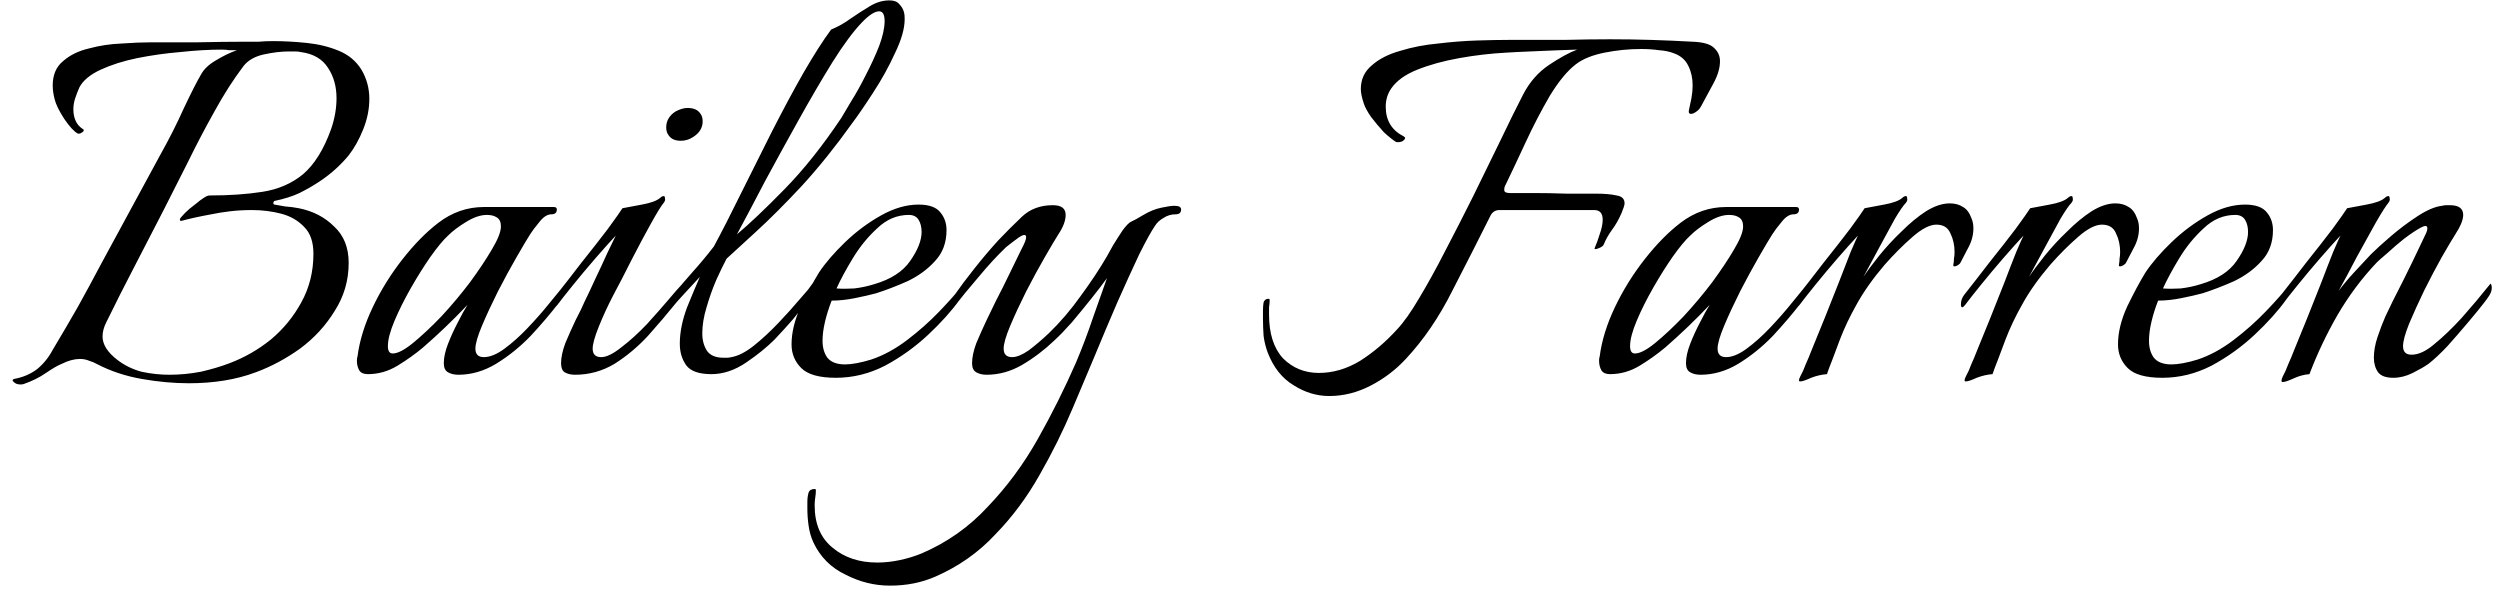 <svg width="181" height="43" viewBox="0 0 181 43" fill="none" xmlns="http://www.w3.org/2000/svg">
<path d="M1.484 27.836C1.279 27.836 1.117 27.777 1 27.66C0.883 27.572 0.883 27.499 1 27.44C1.645 27.323 2.203 27.088 2.672 26.736C3.141 26.355 3.523 25.885 3.816 25.328C4.432 24.301 5.033 23.275 5.62 22.248C6.207 21.192 6.779 20.136 7.336 19.08L11.56 11.292C12.235 10.089 12.821 8.931 13.32 7.816C13.848 6.701 14.259 5.895 14.552 5.396C14.757 5.015 15.109 4.677 15.608 4.384C16.136 4.061 16.649 3.812 17.148 3.636C16.972 3.636 16.796 3.636 16.62 3.636C16.444 3.607 16.253 3.592 16.048 3.592C15.139 3.592 14.141 3.651 13.056 3.768C12 3.856 10.959 4.003 9.932 4.208C8.935 4.413 8.055 4.692 7.292 5.044C6.529 5.396 6.016 5.821 5.752 6.32C5.635 6.584 5.532 6.848 5.444 7.112C5.356 7.376 5.312 7.64 5.312 7.904C5.312 8.579 5.547 9.063 6.016 9.356C6.045 9.356 6.06 9.385 6.06 9.444C6.06 9.503 6.001 9.561 5.884 9.62C5.796 9.679 5.708 9.693 5.62 9.664C5.356 9.517 5.033 9.165 4.652 8.608C4.271 8.021 4.036 7.537 3.948 7.156C3.86 6.804 3.816 6.481 3.816 6.188C3.816 5.425 4.065 4.839 4.564 4.428C5.063 3.988 5.693 3.68 6.456 3.504C7.219 3.299 7.996 3.181 8.788 3.152C9.609 3.093 10.328 3.064 10.944 3.064C11.883 3.064 12.997 3.064 14.288 3.064C15.579 3.035 16.767 3.02 17.852 3.02C18.116 3.02 18.409 3.02 18.732 3.02C19.055 2.991 19.392 2.976 19.744 2.976C20.536 2.976 21.357 3.02 22.208 3.108C23.059 3.196 23.836 3.387 24.54 3.68C25.244 3.973 25.787 4.428 26.168 5.044C26.549 5.689 26.74 6.393 26.74 7.156C26.74 7.889 26.593 8.623 26.3 9.356C26.007 10.089 25.655 10.72 25.244 11.248C24.98 11.571 24.672 11.893 24.32 12.216C23.968 12.539 23.572 12.847 23.132 13.14C22.692 13.433 22.208 13.712 21.68 13.976C21.181 14.211 20.58 14.401 19.876 14.548C19.847 14.548 19.817 14.592 19.788 14.68C19.788 14.768 19.817 14.812 19.876 14.812C20.023 14.841 20.272 14.885 20.624 14.944C21.005 14.973 21.343 15.017 21.636 15.076C22.663 15.281 23.513 15.721 24.188 16.396C24.892 17.041 25.244 17.921 25.244 19.036C25.244 20.297 24.907 21.456 24.232 22.512C23.587 23.568 22.751 24.477 21.724 25.24C20.697 25.973 19.627 26.545 18.512 26.956C17.104 27.484 15.491 27.748 13.672 27.748C12.587 27.748 11.457 27.645 10.284 27.44C9.111 27.235 8.04 26.883 7.072 26.384C6.867 26.267 6.661 26.179 6.456 26.12C6.251 26.032 6.031 25.988 5.796 25.988C5.385 25.988 4.945 26.105 4.476 26.34C4.183 26.457 3.801 26.677 3.332 27C2.863 27.323 2.335 27.587 1.748 27.792C1.689 27.821 1.601 27.836 1.484 27.836ZM12.264 27.132C13.027 27.132 13.789 27.059 14.552 26.912C15.315 26.736 16.004 26.531 16.62 26.296C17.705 25.885 18.703 25.313 19.612 24.58C20.521 23.817 21.255 22.923 21.812 21.896C22.399 20.84 22.692 19.667 22.692 18.376C22.692 17.525 22.472 16.88 22.032 16.44C21.592 15.971 21.035 15.648 20.36 15.472C19.685 15.296 18.981 15.208 18.248 15.208C17.691 15.208 17.163 15.237 16.664 15.296C16.165 15.355 15.711 15.428 15.3 15.516C14.479 15.663 13.745 15.824 13.1 16C12.983 15.941 12.997 15.839 13.144 15.692C13.291 15.516 13.481 15.325 13.716 15.12C13.98 14.915 14.185 14.753 14.332 14.636C14.391 14.577 14.508 14.489 14.684 14.372C14.889 14.225 15.051 14.152 15.168 14.152C16.605 14.152 17.881 14.064 18.996 13.888C20.14 13.712 21.123 13.287 21.944 12.612C22.765 11.908 23.44 10.823 23.968 9.356C24.232 8.593 24.364 7.845 24.364 7.112C24.364 6.261 24.159 5.528 23.748 4.912C23.337 4.267 22.677 3.885 21.768 3.768C21.651 3.739 21.519 3.724 21.372 3.724C21.225 3.724 21.079 3.724 20.932 3.724C20.375 3.724 19.759 3.797 19.084 3.944C18.439 4.091 17.955 4.369 17.632 4.78C16.899 5.748 16.195 6.848 15.52 8.08C14.845 9.283 14.2 10.515 13.584 11.776C12.968 13.008 12.381 14.167 11.824 15.252C11.149 16.572 10.46 17.907 9.756 19.256C9.052 20.605 8.363 21.969 7.688 23.348C7.512 23.7 7.424 24.037 7.424 24.36C7.424 24.947 7.791 25.519 8.524 26.076C9.023 26.457 9.595 26.736 10.24 26.912C10.915 27.059 11.589 27.132 12.264 27.132ZM33.187 27.132C32.894 27.132 32.644 27.073 32.439 26.956C32.234 26.839 32.131 26.619 32.131 26.296C32.131 25.885 32.234 25.416 32.439 24.888C32.644 24.36 32.879 23.847 33.143 23.348C33.407 22.82 33.642 22.395 33.847 22.072C32.82 23.157 31.75 24.184 30.635 25.152C30.078 25.621 29.462 26.061 28.787 26.472C28.112 26.883 27.394 27.088 26.631 27.088C26.338 27.088 26.132 27 26.015 26.824C25.898 26.619 25.839 26.384 25.839 26.12C25.839 25.973 25.854 25.871 25.883 25.812C26.03 24.668 26.396 23.48 26.983 22.248C27.57 21.016 28.288 19.857 29.139 18.772C29.99 17.687 30.855 16.807 31.735 16.132C32.732 15.369 33.832 14.988 35.035 14.988H40.095C40.242 14.988 40.315 15.047 40.315 15.164C40.315 15.399 40.183 15.516 39.919 15.516C39.626 15.516 39.332 15.707 39.039 16.088C38.746 16.44 38.526 16.733 38.379 16.968C38.174 17.291 37.851 17.833 37.411 18.596C36.971 19.359 36.516 20.195 36.047 21.104C35.607 21.984 35.226 22.805 34.903 23.568C34.58 24.331 34.419 24.888 34.419 25.24C34.419 25.651 34.624 25.856 35.035 25.856C35.475 25.856 35.974 25.651 36.531 25.24C37.088 24.829 37.646 24.331 38.203 23.744C38.79 23.128 39.318 22.527 39.787 21.94C40.286 21.324 40.682 20.84 40.975 20.488C41.151 20.664 41.136 20.913 40.931 21.236C40.755 21.529 40.594 21.764 40.447 21.94C39.86 22.703 39.186 23.495 38.423 24.316C37.66 25.108 36.824 25.783 35.915 26.34C35.035 26.868 34.126 27.132 33.187 27.132ZM28.435 25.592C28.787 25.592 29.271 25.343 29.887 24.844C30.532 24.316 31.222 23.671 31.955 22.908C32.688 22.116 33.378 21.295 34.023 20.444C34.668 19.564 35.196 18.772 35.607 18.068C36.047 17.335 36.267 16.777 36.267 16.396C36.267 16.073 36.164 15.853 35.959 15.736C35.783 15.619 35.548 15.56 35.255 15.56C34.786 15.56 34.272 15.736 33.715 16.088C33.187 16.411 32.762 16.733 32.439 17.056C32.087 17.379 31.662 17.892 31.163 18.596C30.694 19.271 30.224 20.019 29.755 20.84C29.286 21.661 28.89 22.453 28.567 23.216C28.244 23.979 28.083 24.595 28.083 25.064C28.083 25.416 28.2 25.592 28.435 25.592ZM49.289 10.192C48.878 10.192 48.585 10.06 48.409 9.796C48.291 9.649 48.233 9.459 48.233 9.224C48.233 8.755 48.453 8.373 48.893 8.08C49.215 7.904 49.509 7.816 49.773 7.816C50.213 7.816 50.521 7.948 50.697 8.212C50.814 8.359 50.873 8.549 50.873 8.784C50.873 9.253 50.638 9.635 50.169 9.928C49.905 10.104 49.611 10.192 49.289 10.192ZM41.633 27.132C41.339 27.132 41.09 27.073 40.885 26.956C40.709 26.839 40.621 26.619 40.621 26.296C40.621 25.885 40.723 25.401 40.929 24.844C41.163 24.287 41.413 23.729 41.677 23.172C41.97 22.615 42.19 22.16 42.337 21.808C42.542 21.397 42.791 20.869 43.085 20.224C43.407 19.549 43.701 18.919 43.965 18.332C44.258 17.716 44.463 17.291 44.581 17.056C44.17 17.496 43.671 18.053 43.085 18.728C42.527 19.373 41.999 20.004 41.501 20.62C41.002 21.236 40.621 21.72 40.357 22.072C40.269 22.189 40.195 22.248 40.137 22.248C40.078 22.248 40.049 22.175 40.049 22.028C40.049 21.793 40.122 21.573 40.269 21.368C40.826 20.664 41.442 19.872 42.117 18.992C42.821 18.112 43.451 17.305 44.009 16.572C44.566 15.809 44.918 15.311 45.065 15.076C45.387 15.017 45.857 14.929 46.473 14.812C47.118 14.695 47.558 14.533 47.793 14.328C47.881 14.24 47.969 14.196 48.057 14.196C48.115 14.196 48.145 14.255 48.145 14.372C48.174 14.46 48.145 14.563 48.057 14.68C47.881 14.885 47.573 15.384 47.133 16.176C46.693 16.968 46.223 17.848 45.725 18.816C45.255 19.755 44.815 20.605 44.405 21.368C43.994 22.16 43.642 22.923 43.349 23.656C43.055 24.389 42.909 24.917 42.909 25.24C42.909 25.651 43.114 25.856 43.525 25.856C43.906 25.856 44.39 25.621 44.977 25.152C45.593 24.683 46.209 24.125 46.825 23.48C47.441 22.805 47.983 22.189 48.453 21.632C48.599 21.456 48.775 21.251 48.981 21.016C49.215 20.752 49.362 20.591 49.421 20.532C49.479 20.591 49.509 20.693 49.509 20.84C49.479 21.045 49.406 21.251 49.289 21.456C49.171 21.632 49.054 21.793 48.937 21.94C48.321 22.703 47.646 23.495 46.913 24.316C46.179 25.108 45.373 25.783 44.493 26.34C43.613 26.868 42.659 27.132 41.633 27.132ZM51.505 27.088C50.626 27.088 50.024 26.883 49.702 26.472C49.379 26.032 49.218 25.504 49.218 24.888C49.218 24.067 49.394 23.187 49.745 22.248C50.127 21.309 50.435 20.576 50.669 20.048C50.288 20.459 49.922 20.855 49.569 21.236C49.218 21.617 48.968 21.896 48.822 22.072C48.733 22.189 48.66 22.248 48.602 22.248C48.543 22.248 48.514 22.175 48.514 22.028C48.514 21.793 48.587 21.573 48.733 21.368C49.144 20.84 49.614 20.283 50.142 19.696C50.669 19.109 51.183 18.493 51.681 17.848C52.268 16.763 52.913 15.501 53.617 14.064C54.351 12.597 55.099 11.101 55.861 9.576C56.654 8.021 57.416 6.599 58.15 5.308C58.912 3.988 59.587 2.932 60.173 2.14C60.672 1.935 61.142 1.671 61.581 1.348C62.051 1.025 62.505 0.732 62.946 0.468C63.415 0.175 63.899 0.028 64.397 0.028C64.72 0.028 64.955 0.116 65.102 0.292C65.278 0.468 65.395 0.673 65.454 0.908C65.483 0.996 65.498 1.157 65.498 1.392C65.498 2.067 65.263 2.888 64.793 3.856C64.353 4.824 63.825 5.777 63.209 6.716C62.623 7.625 62.109 8.373 61.669 8.96C60.496 10.603 59.294 12.099 58.062 13.448C56.83 14.768 55.715 15.883 54.718 16.792C53.749 17.672 53.045 18.317 52.605 18.728C52.4 19.109 52.151 19.623 51.858 20.268C51.593 20.884 51.359 21.544 51.154 22.248C50.948 22.923 50.846 23.553 50.846 24.14C50.846 24.639 50.963 25.064 51.197 25.416C51.432 25.739 51.828 25.9 52.386 25.9C52.474 25.9 52.562 25.9 52.65 25.9C52.737 25.9 52.84 25.885 52.958 25.856C53.456 25.768 53.999 25.489 54.586 25.02C55.172 24.551 55.759 24.008 56.346 23.392C56.932 22.776 57.46 22.189 57.929 21.632C58.135 21.397 58.325 21.177 58.502 20.972C58.678 20.737 58.795 20.576 58.853 20.488C59.059 20.693 59.044 20.957 58.809 21.28C58.604 21.573 58.428 21.823 58.282 22.028C58.076 22.292 57.783 22.659 57.401 23.128C57.02 23.568 56.58 24.052 56.081 24.58C55.524 25.137 54.835 25.695 54.014 26.252C53.192 26.809 52.356 27.088 51.505 27.088ZM53.353 16.968C54.263 16.205 55.407 15.12 56.785 13.712C58.194 12.275 59.572 10.544 60.922 8.52C61.068 8.285 61.303 7.889 61.626 7.332C61.977 6.775 62.33 6.144 62.681 5.44C63.063 4.707 63.386 4.003 63.65 3.328C63.913 2.624 64.046 2.023 64.046 1.524C64.046 1.055 63.913 0.82 63.65 0.82C63.327 0.82 62.901 1.099 62.373 1.656C61.758 2.301 61.053 3.255 60.261 4.516C59.499 5.748 58.692 7.127 57.842 8.652C56.991 10.177 56.169 11.673 55.377 13.14C54.615 14.607 53.94 15.883 53.353 16.968ZM60.52 27.352C59.317 27.352 58.481 27.117 58.012 26.648C57.542 26.179 57.308 25.607 57.308 24.932C57.308 24.081 57.528 23.172 57.968 22.204C58.437 21.236 58.877 20.415 59.288 19.74C59.757 19.036 60.388 18.303 61.18 17.54C61.972 16.777 62.837 16.132 63.776 15.604C64.714 15.076 65.624 14.812 66.504 14.812C67.266 14.812 67.794 15.003 68.088 15.384C68.381 15.736 68.528 16.161 68.528 16.66C68.528 17.569 68.249 18.317 67.692 18.904C67.164 19.491 66.504 19.975 65.712 20.356C64.92 20.708 64.157 21.001 63.424 21.236C62.984 21.353 62.47 21.471 61.884 21.588C61.297 21.705 60.74 21.764 60.212 21.764C60.006 22.292 59.845 22.805 59.728 23.304C59.61 23.803 59.552 24.257 59.552 24.668C59.552 25.167 59.669 25.577 59.904 25.9C60.168 26.223 60.593 26.384 61.18 26.384C61.414 26.384 61.693 26.355 62.016 26.296C62.338 26.237 62.69 26.149 63.072 26.032C63.952 25.739 64.817 25.269 65.668 24.624C66.518 23.979 67.296 23.289 68 22.556C68.733 21.793 69.29 21.163 69.672 20.664C69.76 20.752 69.804 20.855 69.804 20.972C69.804 21.119 69.701 21.353 69.496 21.676C68.909 22.497 68.146 23.348 67.208 24.228C66.269 25.108 65.228 25.856 64.084 26.472C62.94 27.059 61.752 27.352 60.52 27.352ZM60.564 20.884C60.945 20.913 61.37 20.913 61.84 20.884C62.338 20.825 62.822 20.723 63.292 20.576C64.494 20.224 65.36 19.667 65.888 18.904C66.445 18.112 66.724 17.408 66.724 16.792C66.724 16.44 66.65 16.147 66.504 15.912C66.357 15.677 66.122 15.56 65.8 15.56C64.949 15.56 64.186 15.883 63.512 16.528C62.837 17.144 62.25 17.863 61.752 18.684C61.253 19.505 60.857 20.239 60.564 20.884ZM64.437 42.4C63.322 42.4 62.251 42.136 61.225 41.608C60.169 41.109 59.391 40.332 58.893 39.276C58.717 38.895 58.599 38.484 58.541 38.044C58.482 37.633 58.453 37.223 58.453 36.812V36.328C58.453 36.093 58.482 35.873 58.541 35.668C58.599 35.492 58.746 35.404 58.981 35.404C59.039 35.404 59.069 35.433 59.069 35.492C59.069 35.668 59.054 35.844 59.025 36.02C58.995 36.196 58.981 36.387 58.981 36.592C58.981 37.941 59.421 38.968 60.301 39.672C61.151 40.376 62.222 40.728 63.513 40.728C64.041 40.728 64.583 40.669 65.141 40.552C65.698 40.435 66.226 40.273 66.725 40.068C68.573 39.276 70.171 38.147 71.521 36.68C72.899 35.243 74.102 33.615 75.129 31.796C76.155 29.977 77.079 28.129 77.901 26.252C78.37 25.137 78.781 24.052 79.133 22.996C79.514 21.94 79.851 20.987 80.145 20.136C79.851 20.547 79.47 21.045 79.001 21.632C78.531 22.219 78.062 22.791 77.593 23.348C77.123 23.876 76.713 24.301 76.361 24.624C75.627 25.328 74.835 25.929 73.985 26.428C73.163 26.897 72.313 27.132 71.433 27.132C71.139 27.132 70.89 27.073 70.685 26.956C70.479 26.839 70.377 26.619 70.377 26.296C70.377 25.885 70.479 25.401 70.685 24.844C70.919 24.287 71.169 23.729 71.433 23.172C71.697 22.615 71.917 22.16 72.093 21.808C72.445 21.133 72.782 20.459 73.105 19.784C73.427 19.109 73.706 18.537 73.941 18.068C74.175 17.628 74.293 17.335 74.293 17.188C74.293 16.953 74.117 16.953 73.765 17.188C73.442 17.423 73.134 17.657 72.841 17.892C72.195 18.508 71.521 19.241 70.817 20.092C70.113 20.913 69.57 21.573 69.189 22.072C69.101 22.189 69.027 22.248 68.969 22.248C68.91 22.248 68.881 22.175 68.881 22.028C68.881 21.793 68.954 21.573 69.101 21.368C69.511 20.781 69.995 20.136 70.553 19.432C71.11 18.728 71.682 18.053 72.269 17.408C72.826 16.821 73.398 16.249 73.985 15.692C74.571 15.135 75.319 14.856 76.229 14.856C76.845 14.856 77.153 15.091 77.153 15.56C77.153 15.971 76.977 16.44 76.625 16.968C76.419 17.291 76.097 17.833 75.657 18.596C75.217 19.359 74.762 20.195 74.293 21.104C73.853 21.984 73.471 22.805 73.149 23.568C72.826 24.331 72.665 24.888 72.665 25.24C72.665 25.651 72.87 25.856 73.281 25.856C73.603 25.856 73.999 25.695 74.469 25.372C74.938 25.02 75.422 24.609 75.921 24.14C76.771 23.319 77.549 22.409 78.253 21.412C78.986 20.415 79.617 19.461 80.145 18.552C80.233 18.405 80.379 18.141 80.585 17.76C80.819 17.379 81.054 17.012 81.289 16.66C81.553 16.308 81.758 16.103 81.905 16.044C82.051 15.985 82.345 15.824 82.785 15.56C83.225 15.296 83.665 15.12 84.105 15.032C84.515 14.944 84.823 14.9 85.029 14.9C85.351 14.9 85.513 14.988 85.513 15.164C85.513 15.399 85.381 15.516 85.117 15.516C84.794 15.516 84.501 15.604 84.237 15.78C83.973 15.927 83.767 16.117 83.621 16.352C83.357 16.733 82.975 17.423 82.477 18.42C82.007 19.417 81.479 20.576 80.893 21.896C80.335 23.187 79.778 24.507 79.221 25.856C78.663 27.176 78.15 28.393 77.681 29.508C76.977 31.18 76.17 32.808 75.261 34.392C74.351 36.005 73.281 37.443 72.049 38.704C70.846 39.995 69.409 41.007 67.737 41.74C66.739 42.18 65.639 42.4 64.437 42.4ZM96.235 28.672C95.326 28.672 94.461 28.408 93.639 27.88C92.818 27.381 92.202 26.604 91.791 25.548C91.645 25.167 91.542 24.756 91.483 24.316C91.454 23.876 91.439 23.451 91.439 23.04V22.468C91.439 22.263 91.454 22.072 91.483 21.896C91.542 21.72 91.659 21.632 91.835 21.632C91.894 21.632 91.923 21.661 91.923 21.72C91.923 21.896 91.909 22.072 91.879 22.248C91.879 22.424 91.879 22.6 91.879 22.776C91.879 24.155 92.217 25.211 92.891 25.944C93.595 26.648 94.461 27 95.487 27C96.514 27 97.511 26.707 98.479 26.12C99.447 25.504 100.342 24.741 101.163 23.832C101.633 23.333 102.161 22.585 102.747 21.588C103.363 20.561 103.994 19.417 104.639 18.156C105.314 16.865 105.989 15.545 106.663 14.196C107.338 12.817 107.983 11.497 108.599 10.236C109.215 8.945 109.773 7.816 110.271 6.848C110.741 5.939 111.371 5.22 112.163 4.692C112.955 4.164 113.63 3.797 114.187 3.592C113.982 3.592 113.542 3.607 112.867 3.636C112.222 3.665 111.533 3.695 110.799 3.724C110.066 3.753 109.479 3.783 109.039 3.812C107.925 3.871 106.795 4.003 105.651 4.208C104.507 4.413 103.495 4.692 102.615 5.044C101.735 5.396 101.105 5.851 100.723 6.408C100.459 6.789 100.327 7.229 100.327 7.728C100.327 8.725 100.767 9.444 101.647 9.884C101.706 9.943 101.735 9.972 101.735 9.972C101.735 10.06 101.662 10.148 101.515 10.236C101.369 10.295 101.222 10.309 101.075 10.28C100.841 10.133 100.547 9.899 100.195 9.576C99.873 9.224 99.565 8.857 99.271 8.476C99.007 8.095 98.831 7.772 98.743 7.508C98.597 7.068 98.523 6.716 98.523 6.452C98.523 5.748 98.787 5.176 99.315 4.736C99.843 4.267 100.533 3.915 101.383 3.68C102.234 3.416 103.143 3.24 104.111 3.152C105.079 3.035 106.018 2.961 106.927 2.932C107.837 2.903 108.614 2.888 109.259 2.888C110.755 2.888 112.09 2.888 113.263 2.888C114.466 2.859 115.566 2.844 116.563 2.844C117.59 2.844 118.573 2.859 119.511 2.888C120.479 2.917 121.491 2.961 122.547 3.02C123.31 3.049 123.823 3.196 124.087 3.46C124.381 3.724 124.527 4.047 124.527 4.428C124.527 4.927 124.366 5.469 124.043 6.056C123.721 6.643 123.427 7.185 123.163 7.684C123.046 7.919 122.855 8.095 122.591 8.212C122.327 8.3 122.225 8.212 122.283 7.948C122.342 7.684 122.401 7.405 122.459 7.112C122.518 6.789 122.547 6.481 122.547 6.188C122.547 5.66 122.445 5.191 122.239 4.78C122.034 4.34 121.682 4.032 121.183 3.856C120.89 3.739 120.538 3.665 120.127 3.636C119.717 3.577 119.277 3.548 118.807 3.548C117.927 3.548 117.047 3.636 116.167 3.812C115.287 3.988 114.598 4.267 114.099 4.648C113.483 5.117 112.853 5.88 112.207 6.936C111.591 7.992 111.005 9.121 110.447 10.324C109.89 11.527 109.391 12.583 108.951 13.492C108.922 13.551 108.907 13.639 108.907 13.756C108.907 13.903 109.039 13.976 109.303 13.976C109.714 13.976 110.286 13.976 111.019 13.976C111.782 13.976 112.574 13.991 113.395 14.02C114.217 14.02 114.921 14.02 115.507 14.02C116.153 14.02 116.666 14.064 117.047 14.152C117.429 14.211 117.619 14.401 117.619 14.724C117.619 14.841 117.546 15.076 117.399 15.428C117.194 15.897 116.959 16.308 116.695 16.66C116.461 16.983 116.27 17.32 116.123 17.672C116.094 17.789 115.962 17.892 115.727 17.98C115.493 18.068 115.405 18.053 115.463 17.936C115.581 17.672 115.698 17.349 115.815 16.968C115.962 16.557 116.035 16.205 116.035 15.912C116.035 15.443 115.83 15.208 115.419 15.208H108.555C108.291 15.208 108.086 15.325 107.939 15.56C107.089 17.261 106.165 19.08 105.167 21.016C104.199 22.952 103.07 24.609 101.779 25.988C101.046 26.78 100.195 27.425 99.227 27.924C98.259 28.423 97.262 28.672 96.235 28.672ZM123.121 27.132C122.827 27.132 122.578 27.073 122.373 26.956C122.167 26.839 122.065 26.619 122.065 26.296C122.065 25.885 122.167 25.416 122.373 24.888C122.578 24.36 122.813 23.847 123.077 23.348C123.341 22.82 123.575 22.395 123.781 22.072C122.754 23.157 121.683 24.184 120.569 25.152C120.011 25.621 119.395 26.061 118.721 26.472C118.046 26.883 117.327 27.088 116.565 27.088C116.271 27.088 116.066 27 115.949 26.824C115.831 26.619 115.773 26.384 115.773 26.12C115.773 25.973 115.787 25.871 115.817 25.812C115.963 24.668 116.33 23.48 116.917 22.248C117.503 21.016 118.222 19.857 119.073 18.772C119.923 17.687 120.789 16.807 121.669 16.132C122.666 15.369 123.766 14.988 124.969 14.988H130.029C130.175 14.988 130.249 15.047 130.249 15.164C130.249 15.399 130.117 15.516 129.853 15.516C129.559 15.516 129.266 15.707 128.973 16.088C128.679 16.44 128.459 16.733 128.313 16.968C128.107 17.291 127.785 17.833 127.345 18.596C126.905 19.359 126.45 20.195 125.981 21.104C125.541 21.984 125.159 22.805 124.837 23.568C124.514 24.331 124.353 24.888 124.353 25.24C124.353 25.651 124.558 25.856 124.969 25.856C125.409 25.856 125.907 25.651 126.465 25.24C127.022 24.829 127.579 24.331 128.137 23.744C128.723 23.128 129.251 22.527 129.721 21.94C130.219 21.324 130.615 20.84 130.909 20.488C131.085 20.664 131.07 20.913 130.865 21.236C130.689 21.529 130.527 21.764 130.381 21.94C129.794 22.703 129.119 23.495 128.357 24.316C127.594 25.108 126.758 25.783 125.849 26.34C124.969 26.868 124.059 27.132 123.121 27.132ZM118.369 25.592C118.721 25.592 119.205 25.343 119.821 24.844C120.466 24.316 121.155 23.671 121.889 22.908C122.622 22.116 123.311 21.295 123.957 20.444C124.602 19.564 125.13 18.772 125.541 18.068C125.981 17.335 126.201 16.777 126.201 16.396C126.201 16.073 126.098 15.853 125.893 15.736C125.717 15.619 125.482 15.56 125.189 15.56C124.719 15.56 124.206 15.736 123.649 16.088C123.121 16.411 122.695 16.733 122.373 17.056C122.021 17.379 121.595 17.892 121.097 18.596C120.627 19.271 120.158 20.019 119.689 20.84C119.219 21.661 118.823 22.453 118.501 23.216C118.178 23.979 118.017 24.595 118.017 25.064C118.017 25.416 118.134 25.592 118.369 25.592ZM130.334 27.616C130.217 27.616 130.217 27.499 130.334 27.264C130.481 27 130.613 26.707 130.73 26.384C130.877 26.061 131.024 25.709 131.17 25.328C131.464 24.624 131.786 23.832 132.138 22.952C132.49 22.072 132.828 21.221 133.15 20.4C133.473 19.549 133.752 18.831 133.986 18.244C134.25 17.628 134.426 17.232 134.514 17.056C134.104 17.496 133.605 18.053 133.018 18.728C132.461 19.373 131.933 20.004 131.434 20.62C130.936 21.236 130.554 21.72 130.29 22.072C130.202 22.189 130.129 22.248 130.07 22.248C130.012 22.248 129.982 22.175 129.982 22.028C129.982 21.793 130.056 21.573 130.202 21.368C130.76 20.664 131.376 19.872 132.05 18.992C132.754 18.112 133.385 17.305 133.942 16.572C134.5 15.809 134.852 15.311 134.998 15.076C135.321 15.017 135.79 14.929 136.406 14.812C137.052 14.695 137.492 14.533 137.726 14.328C137.814 14.24 137.902 14.196 137.99 14.196C138.049 14.196 138.078 14.255 138.078 14.372C138.108 14.46 138.078 14.563 137.99 14.68C137.814 14.856 137.55 15.237 137.198 15.824C136.876 16.411 136.509 17.085 136.098 17.848C135.688 18.611 135.292 19.344 134.91 20.048C135.204 19.608 135.585 19.095 136.054 18.508C136.553 17.892 137.096 17.305 137.682 16.748C138.269 16.161 138.856 15.677 139.442 15.296C140.058 14.915 140.63 14.724 141.158 14.724C141.54 14.724 141.862 14.812 142.126 14.988C142.39 15.135 142.596 15.413 142.742 15.824C142.83 16.029 142.874 16.264 142.874 16.528C142.874 17.027 142.742 17.511 142.478 17.98C142.244 18.42 142.068 18.757 141.95 18.992C141.921 19.08 141.818 19.168 141.642 19.256C141.466 19.315 141.393 19.285 141.422 19.168C141.452 19.021 141.466 18.875 141.466 18.728C141.496 18.581 141.51 18.42 141.51 18.244C141.51 17.745 141.408 17.291 141.202 16.88C141.026 16.469 140.689 16.264 140.19 16.264C139.721 16.264 139.149 16.557 138.474 17.144C137.8 17.731 137.125 18.405 136.45 19.168C135.6 20.165 134.925 21.119 134.426 22.028C133.928 22.908 133.517 23.773 133.194 24.624C133.018 25.093 132.842 25.563 132.666 26.032C132.49 26.472 132.358 26.824 132.27 27.088C131.889 27.117 131.508 27.205 131.126 27.352C130.745 27.528 130.481 27.616 130.334 27.616ZM142.323 27.616C142.205 27.616 142.205 27.499 142.323 27.264C142.469 27 142.601 26.707 142.719 26.384C142.865 26.061 143.012 25.709 143.159 25.328C143.452 24.624 143.775 23.832 144.127 22.952C144.479 22.072 144.816 21.221 145.139 20.4C145.461 19.549 145.74 18.831 145.975 18.244C146.239 17.628 146.415 17.232 146.503 17.056C146.092 17.496 145.593 18.053 145.007 18.728C144.449 19.373 143.921 20.004 143.423 20.62C142.924 21.236 142.543 21.72 142.279 22.072C142.191 22.189 142.117 22.248 142.059 22.248C142 22.248 141.971 22.175 141.971 22.028C141.971 21.793 142.044 21.573 142.191 21.368C142.748 20.664 143.364 19.872 144.039 18.992C144.743 18.112 145.373 17.305 145.931 16.572C146.488 15.809 146.84 15.311 146.987 15.076C147.309 15.017 147.779 14.929 148.395 14.812C149.04 14.695 149.48 14.533 149.715 14.328C149.803 14.24 149.891 14.196 149.979 14.196C150.037 14.196 150.067 14.255 150.067 14.372C150.096 14.46 150.067 14.563 149.979 14.68C149.803 14.856 149.539 15.237 149.187 15.824C148.864 16.411 148.497 17.085 148.087 17.848C147.676 18.611 147.28 19.344 146.899 20.048C147.192 19.608 147.573 19.095 148.043 18.508C148.541 17.892 149.084 17.305 149.671 16.748C150.257 16.161 150.844 15.677 151.431 15.296C152.047 14.915 152.619 14.724 153.147 14.724C153.528 14.724 153.851 14.812 154.115 14.988C154.379 15.135 154.584 15.413 154.731 15.824C154.819 16.029 154.863 16.264 154.863 16.528C154.863 17.027 154.731 17.511 154.467 17.98C154.232 18.42 154.056 18.757 153.939 18.992C153.909 19.08 153.807 19.168 153.631 19.256C153.455 19.315 153.381 19.285 153.411 19.168C153.44 19.021 153.455 18.875 153.455 18.728C153.484 18.581 153.498 18.42 153.498 18.244C153.498 17.745 153.396 17.291 153.191 16.88C153.015 16.469 152.677 16.264 152.178 16.264C151.709 16.264 151.137 16.557 150.463 17.144C149.788 17.731 149.113 18.405 148.439 19.168C147.588 20.165 146.913 21.119 146.415 22.028C145.916 22.908 145.505 23.773 145.183 24.624C145.007 25.093 144.831 25.563 144.655 26.032C144.479 26.472 144.347 26.824 144.259 27.088C143.877 27.117 143.496 27.205 143.115 27.352C142.733 27.528 142.469 27.616 142.323 27.616ZM156.555 27.352C155.352 27.352 154.516 27.117 154.047 26.648C153.577 26.179 153.343 25.607 153.343 24.932C153.343 24.081 153.563 23.172 154.003 22.204C154.472 21.236 154.912 20.415 155.323 19.74C155.792 19.036 156.423 18.303 157.215 17.54C158.007 16.777 158.872 16.132 159.811 15.604C160.749 15.076 161.659 14.812 162.539 14.812C163.301 14.812 163.829 15.003 164.123 15.384C164.416 15.736 164.563 16.161 164.563 16.66C164.563 17.569 164.284 18.317 163.727 18.904C163.199 19.491 162.539 19.975 161.747 20.356C160.955 20.708 160.192 21.001 159.459 21.236C159.019 21.353 158.505 21.471 157.919 21.588C157.332 21.705 156.775 21.764 156.247 21.764C156.041 22.292 155.88 22.805 155.763 23.304C155.645 23.803 155.587 24.257 155.587 24.668C155.587 25.167 155.704 25.577 155.939 25.9C156.203 26.223 156.628 26.384 157.215 26.384C157.449 26.384 157.728 26.355 158.051 26.296C158.373 26.237 158.725 26.149 159.107 26.032C159.987 25.739 160.852 25.269 161.703 24.624C162.553 23.979 163.331 23.289 164.035 22.556C164.768 21.793 165.325 21.163 165.707 20.664C165.795 20.752 165.839 20.855 165.839 20.972C165.839 21.119 165.736 21.353 165.531 21.676C164.944 22.497 164.181 23.348 163.243 24.228C162.304 25.108 161.263 25.856 160.119 26.472C158.975 27.059 157.787 27.352 156.555 27.352ZM156.599 20.884C156.98 20.913 157.405 20.913 157.875 20.884C158.373 20.825 158.857 20.723 159.327 20.576C160.529 20.224 161.395 19.667 161.923 18.904C162.48 18.112 162.759 17.408 162.759 16.792C162.759 16.44 162.685 16.147 162.539 15.912C162.392 15.677 162.157 15.56 161.835 15.56C160.984 15.56 160.221 15.883 159.547 16.528C158.872 17.144 158.285 17.863 157.787 18.684C157.288 19.505 156.892 20.239 156.599 20.884ZM165.268 27.66C165.15 27.66 165.15 27.528 165.268 27.264C165.414 27 165.546 26.707 165.664 26.384C165.81 26.061 165.957 25.709 166.104 25.328C166.397 24.624 166.72 23.832 167.072 22.952C167.424 22.072 167.761 21.221 168.084 20.4C168.406 19.549 168.685 18.831 168.92 18.244C169.184 17.628 169.36 17.232 169.448 17.056C169.037 17.496 168.538 18.053 167.952 18.728C167.394 19.373 166.866 20.004 166.368 20.62C165.869 21.236 165.488 21.72 165.224 22.072C165.136 22.189 165.062 22.248 165.004 22.248C164.945 22.248 164.916 22.175 164.916 22.028C164.916 21.793 164.989 21.573 165.136 21.368C165.693 20.664 166.309 19.872 166.984 18.992C167.688 18.112 168.318 17.305 168.876 16.572C169.433 15.809 169.785 15.311 169.932 15.076C170.254 15.017 170.724 14.929 171.34 14.812C171.985 14.695 172.425 14.533 172.66 14.328C172.748 14.24 172.836 14.196 172.924 14.196C172.982 14.196 173.012 14.255 173.012 14.372C173.041 14.46 173.012 14.563 172.924 14.68C172.748 14.885 172.44 15.369 172 16.132C171.589 16.865 171.134 17.687 170.636 18.596C170.166 19.505 169.726 20.327 169.316 21.06C169.668 20.591 170.049 20.136 170.46 19.696C170.87 19.256 171.266 18.831 171.648 18.42C172 18.068 172.484 17.628 173.1 17.1C173.716 16.572 174.361 16.088 175.036 15.648C175.71 15.208 176.297 14.959 176.796 14.9C176.913 14.871 177.016 14.856 177.104 14.856C177.221 14.856 177.309 14.856 177.368 14.856C178.013 14.856 178.336 15.091 178.336 15.56C178.336 15.912 178.145 16.381 177.764 16.968C177.558 17.291 177.236 17.833 176.796 18.596C176.385 19.329 175.96 20.136 175.52 21.016C175.109 21.867 174.742 22.673 174.42 23.436C174.126 24.169 173.98 24.712 173.98 25.064C173.98 25.475 174.185 25.68 174.596 25.68C175.094 25.68 175.637 25.431 176.224 24.932C176.84 24.433 177.5 23.803 178.204 23.04C178.908 22.248 179.612 21.412 180.316 20.532C180.374 20.591 180.404 20.693 180.404 20.84C180.404 21.045 180.33 21.251 180.184 21.456C180.066 21.632 179.949 21.793 179.832 21.94C179.538 22.321 179.142 22.805 178.644 23.392C178.174 23.949 177.69 24.507 177.192 25.064C176.693 25.592 176.238 26.017 175.828 26.34C175.534 26.545 175.153 26.765 174.684 27C174.214 27.235 173.745 27.352 173.276 27.352C172.748 27.352 172.381 27.22 172.176 26.956C171.97 26.663 171.868 26.311 171.868 25.9C171.868 25.431 171.956 24.932 172.132 24.404C172.308 23.876 172.498 23.377 172.704 22.908C172.938 22.409 173.114 22.043 173.232 21.808C173.76 20.781 174.244 19.813 174.684 18.904C175.124 17.995 175.432 17.349 175.608 16.968C175.696 16.792 175.74 16.645 175.74 16.528C175.74 16.323 175.578 16.308 175.256 16.484C174.933 16.66 174.537 16.924 174.068 17.276C173.628 17.628 173.217 17.98 172.836 18.332C172.454 18.655 172.205 18.875 172.088 18.992C171.002 20.136 170.049 21.412 169.228 22.82C168.436 24.199 167.761 25.621 167.204 27.088C166.822 27.117 166.441 27.22 166.06 27.396C165.678 27.572 165.414 27.66 165.268 27.66Z" fill="black"/>
</svg>
